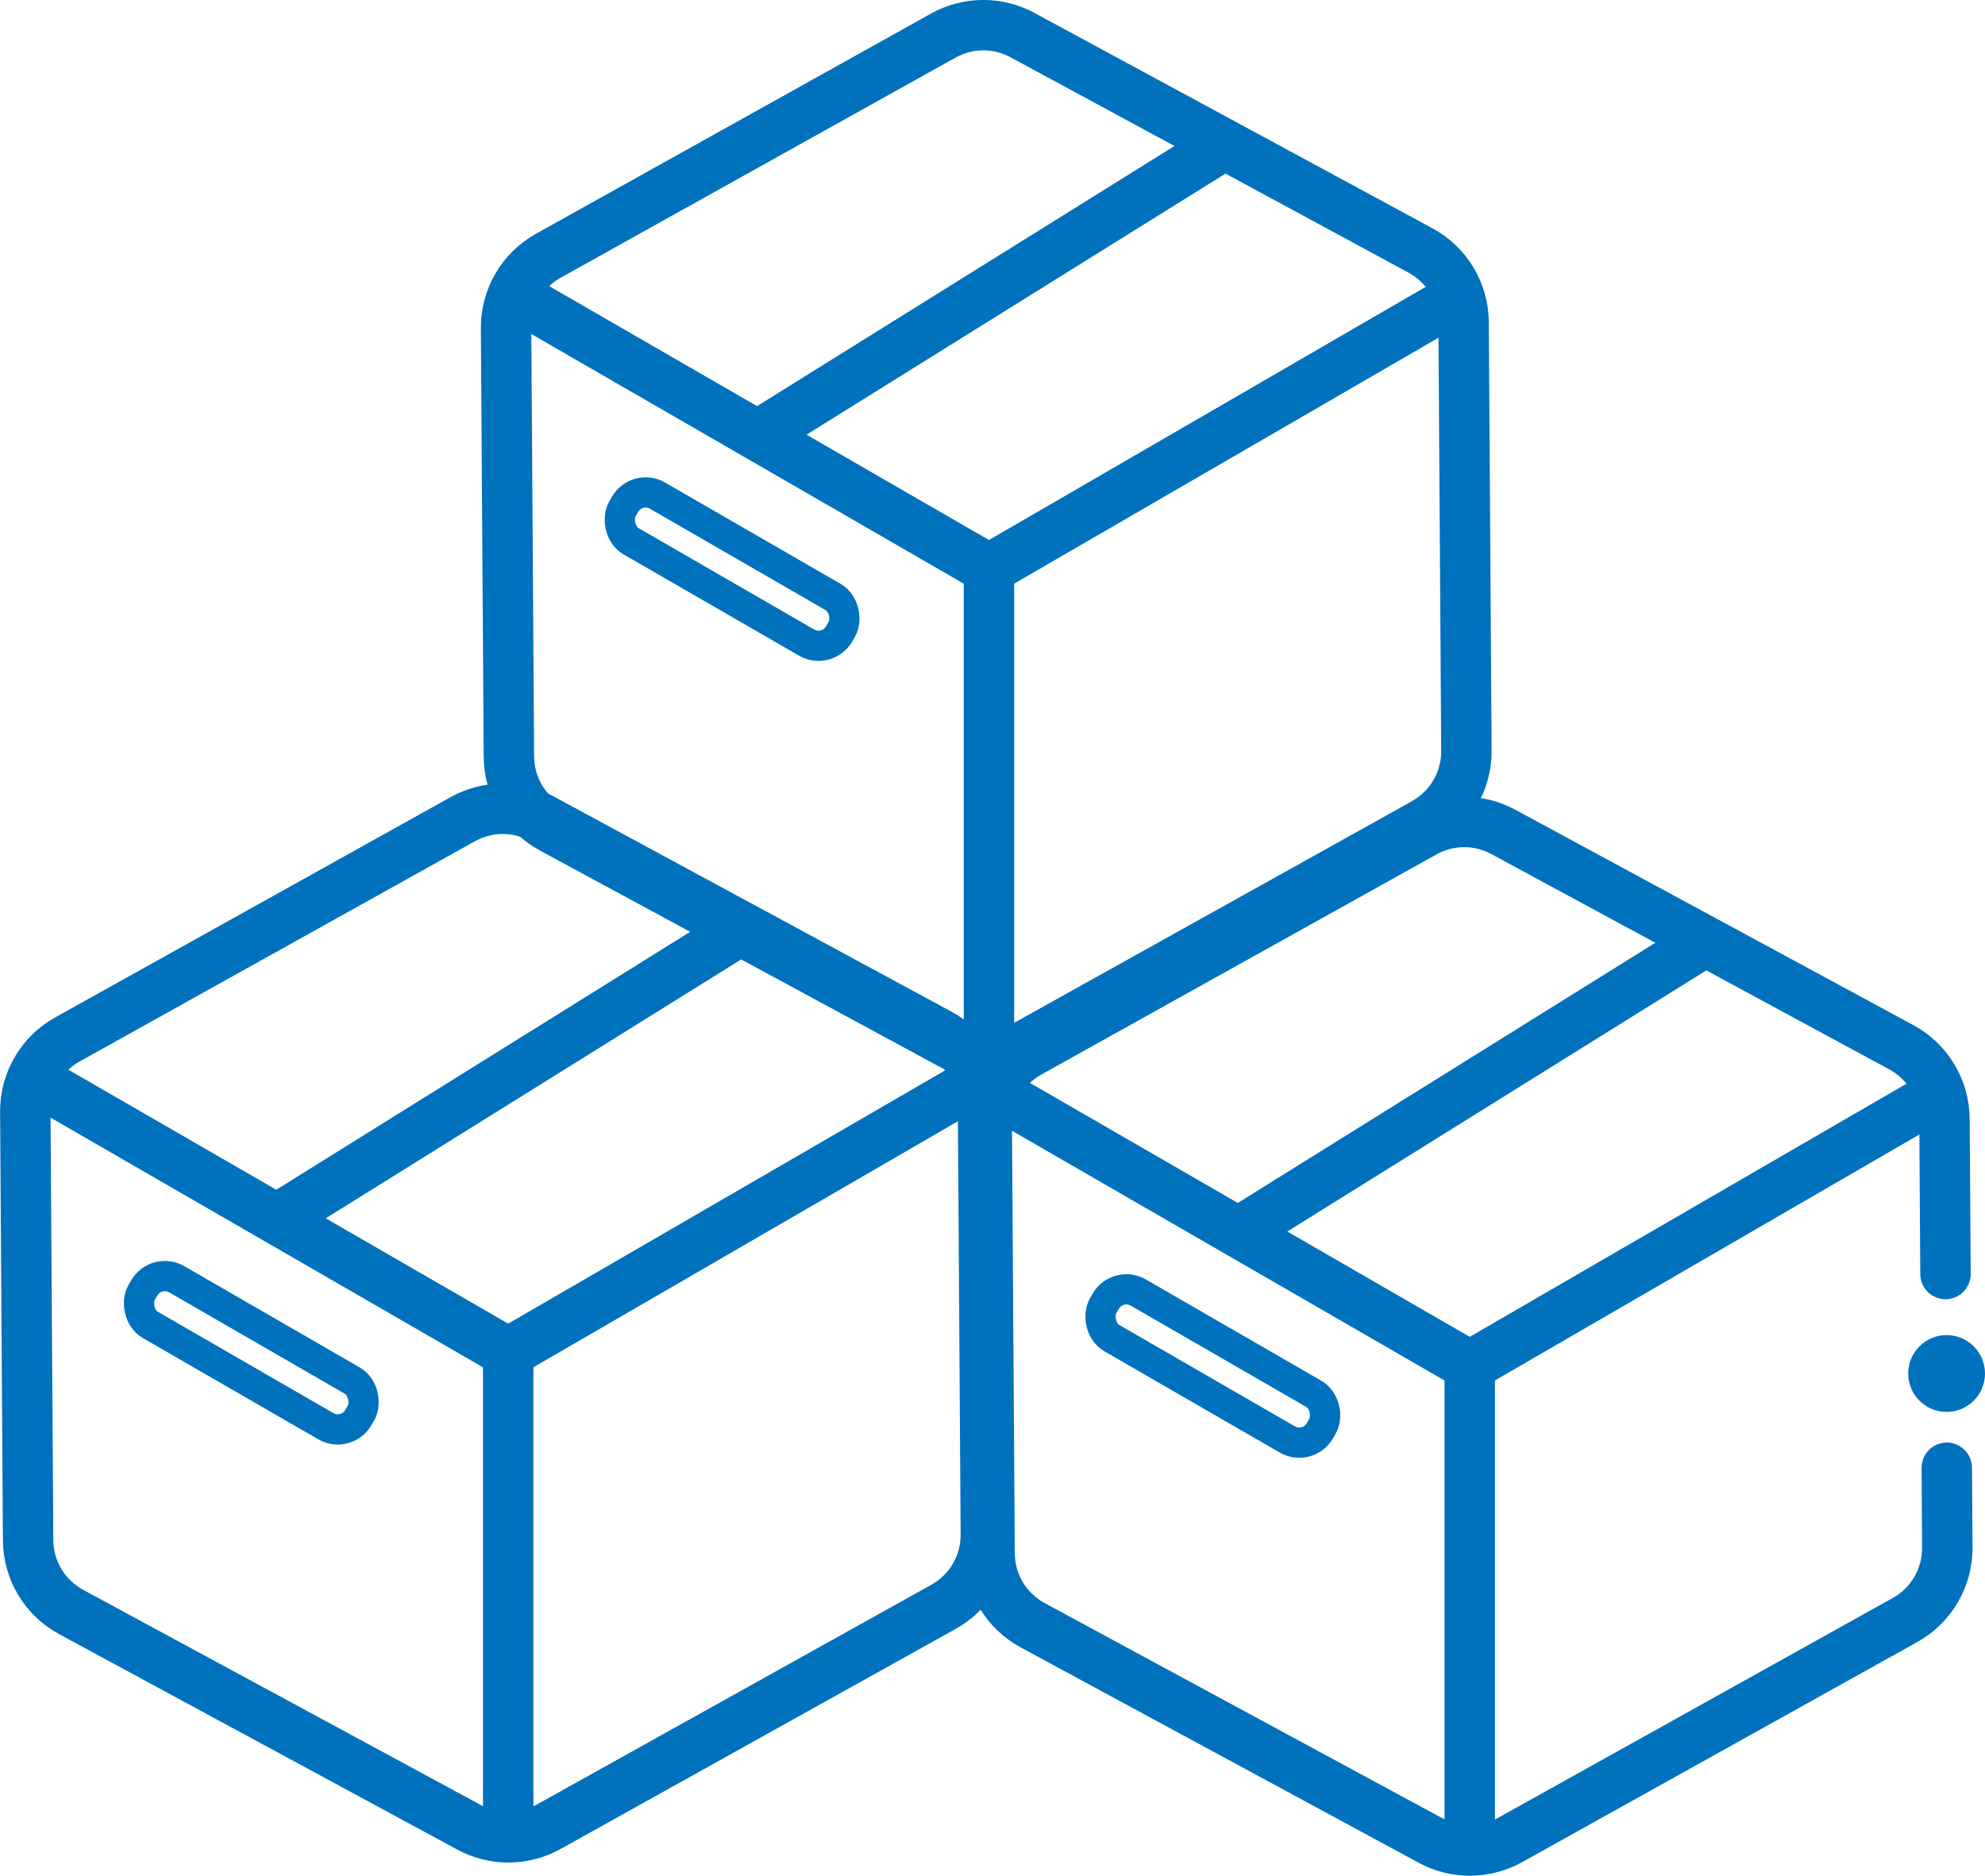 <?xml version="1.0" encoding="UTF-8"?>
<svg id="_レイヤー_2" data-name="レイヤー_2" xmlns="http://www.w3.org/2000/svg" viewBox="0 0 196.9 186.08">
  <defs>
    <style>
      .cls-1 {
        fill: #0071bc;
      }

      .cls-2 {
        stroke-width: 5px;
      }

      .cls-2, .cls-3 {
        fill: none;
        stroke: #0071bc;
        stroke-linecap: round;
        stroke-linejoin: round;
      }

      .cls-3 {
        stroke-width: 3px;
      }
    </style>
  </defs>
  <g id="_レイヤー_1-2" data-name="レイヤー_1">
    <g>
      <g>
        <g>
          <path class="cls-2" d="M93.6,159.4l-39.2,21.84c-2.44,1.36-5.4,1.38-7.85.05l-39.49-21.37c-2.62-1.42-4.25-4.14-4.27-7.12l-.28-42.51c-.02-2.98,1.58-5.73,4.19-7.18l39.2-21.84c2.44-1.36,5.4-1.38,7.85-.05l39.49,21.37c2.62,1.42,4.25,4.14,4.27,7.12l.28,42.51c.02,2.98-1.58,5.73-4.19,7.18Z"/>
          <line class="cls-2" x1="4.03" y1="107.42" x2="50.41" y2="134.2"/>
          <line class="cls-2" x1="50.41" y1="181.27" x2="50.41" y2="134.2"/>
          <line class="cls-2" x1="95.49" y1="108.07" x2="50.41" y2="134.2"/>
          <line class="cls-2" x1="73.27" y1="92.39" x2="28.2" y2="120.48"/>
          <rect class="cls-3" x="12.52" y="131.59" width="24.82" height="5.23" rx="2.36" ry="2.36" transform="translate(70.44 5.51) rotate(30)"/>
        </g>
        <g>
          <path class="cls-2" d="M141.29,81.66l-39.2,21.84c-2.44,1.36-5.4,1.38-7.85.05l-39.49-21.37c-2.62-1.42-4.25-4.14-4.27-7.12l-.28-42.51c-.02-2.98,1.58-5.73,4.19-7.18L93.57,3.53c2.44-1.36,5.4-1.38,7.85-.05l39.49,21.37c2.62,1.42,4.25,4.14,4.27,7.12l.28,42.51c.02,2.98-1.58,5.73-4.19,7.18Z"/>
          <line class="cls-2" x1="51.72" y1="29.68" x2="98.1" y2="56.46"/>
          <line class="cls-2" x1="98.1" y1="103.53" x2="98.1" y2="56.46"/>
          <line class="cls-2" x1="143.18" y1="30.33" x2="98.1" y2="56.46"/>
          <line class="cls-2" x1="120.96" y1="14.65" x2="75.89" y2="42.74"/>
          <rect class="cls-3" x="60.21" y="53.85" width="24.82" height="5.23" rx="2.36" ry="2.36" transform="translate(37.96 -28.75) rotate(30)"/>
        </g>
        <g>
          <path class="cls-2" d="M193.11,145.61l.05,7.92c.02,2.98-1.58,5.73-4.19,7.18l-39.2,21.84c-2.44,1.36-5.4,1.38-7.85.05l-39.49-21.37c-2.62-1.42-4.25-4.14-4.27-7.12l-.28-42.51c-.02-2.98,1.58-5.73,4.19-7.18l39.2-21.84c2.44-1.36,5.4-1.38,7.85-.05l39.49,21.37c2.62,1.42,4.25,4.14,4.27,7.12l.1,15.37"/>
          <line class="cls-2" x1="99.41" y1="108.73" x2="145.79" y2="135.51"/>
          <line class="cls-2" x1="145.79" y1="182.58" x2="145.79" y2="135.51"/>
          <line class="cls-2" x1="190.87" y1="109.38" x2="145.79" y2="135.51"/>
          <line class="cls-2" x1="168.65" y1="93.7" x2="123.58" y2="121.79"/>
          <rect class="cls-3" x="107.9" y="132.9" width="24.82" height="5.23" rx="2.36" ry="2.36" transform="translate(83.87 -42) rotate(30)"/>
        </g>
      </g>
      <circle class="cls-1" cx="193.09" cy="136.26" r="3.81"/>
    </g>
  </g>
</svg>